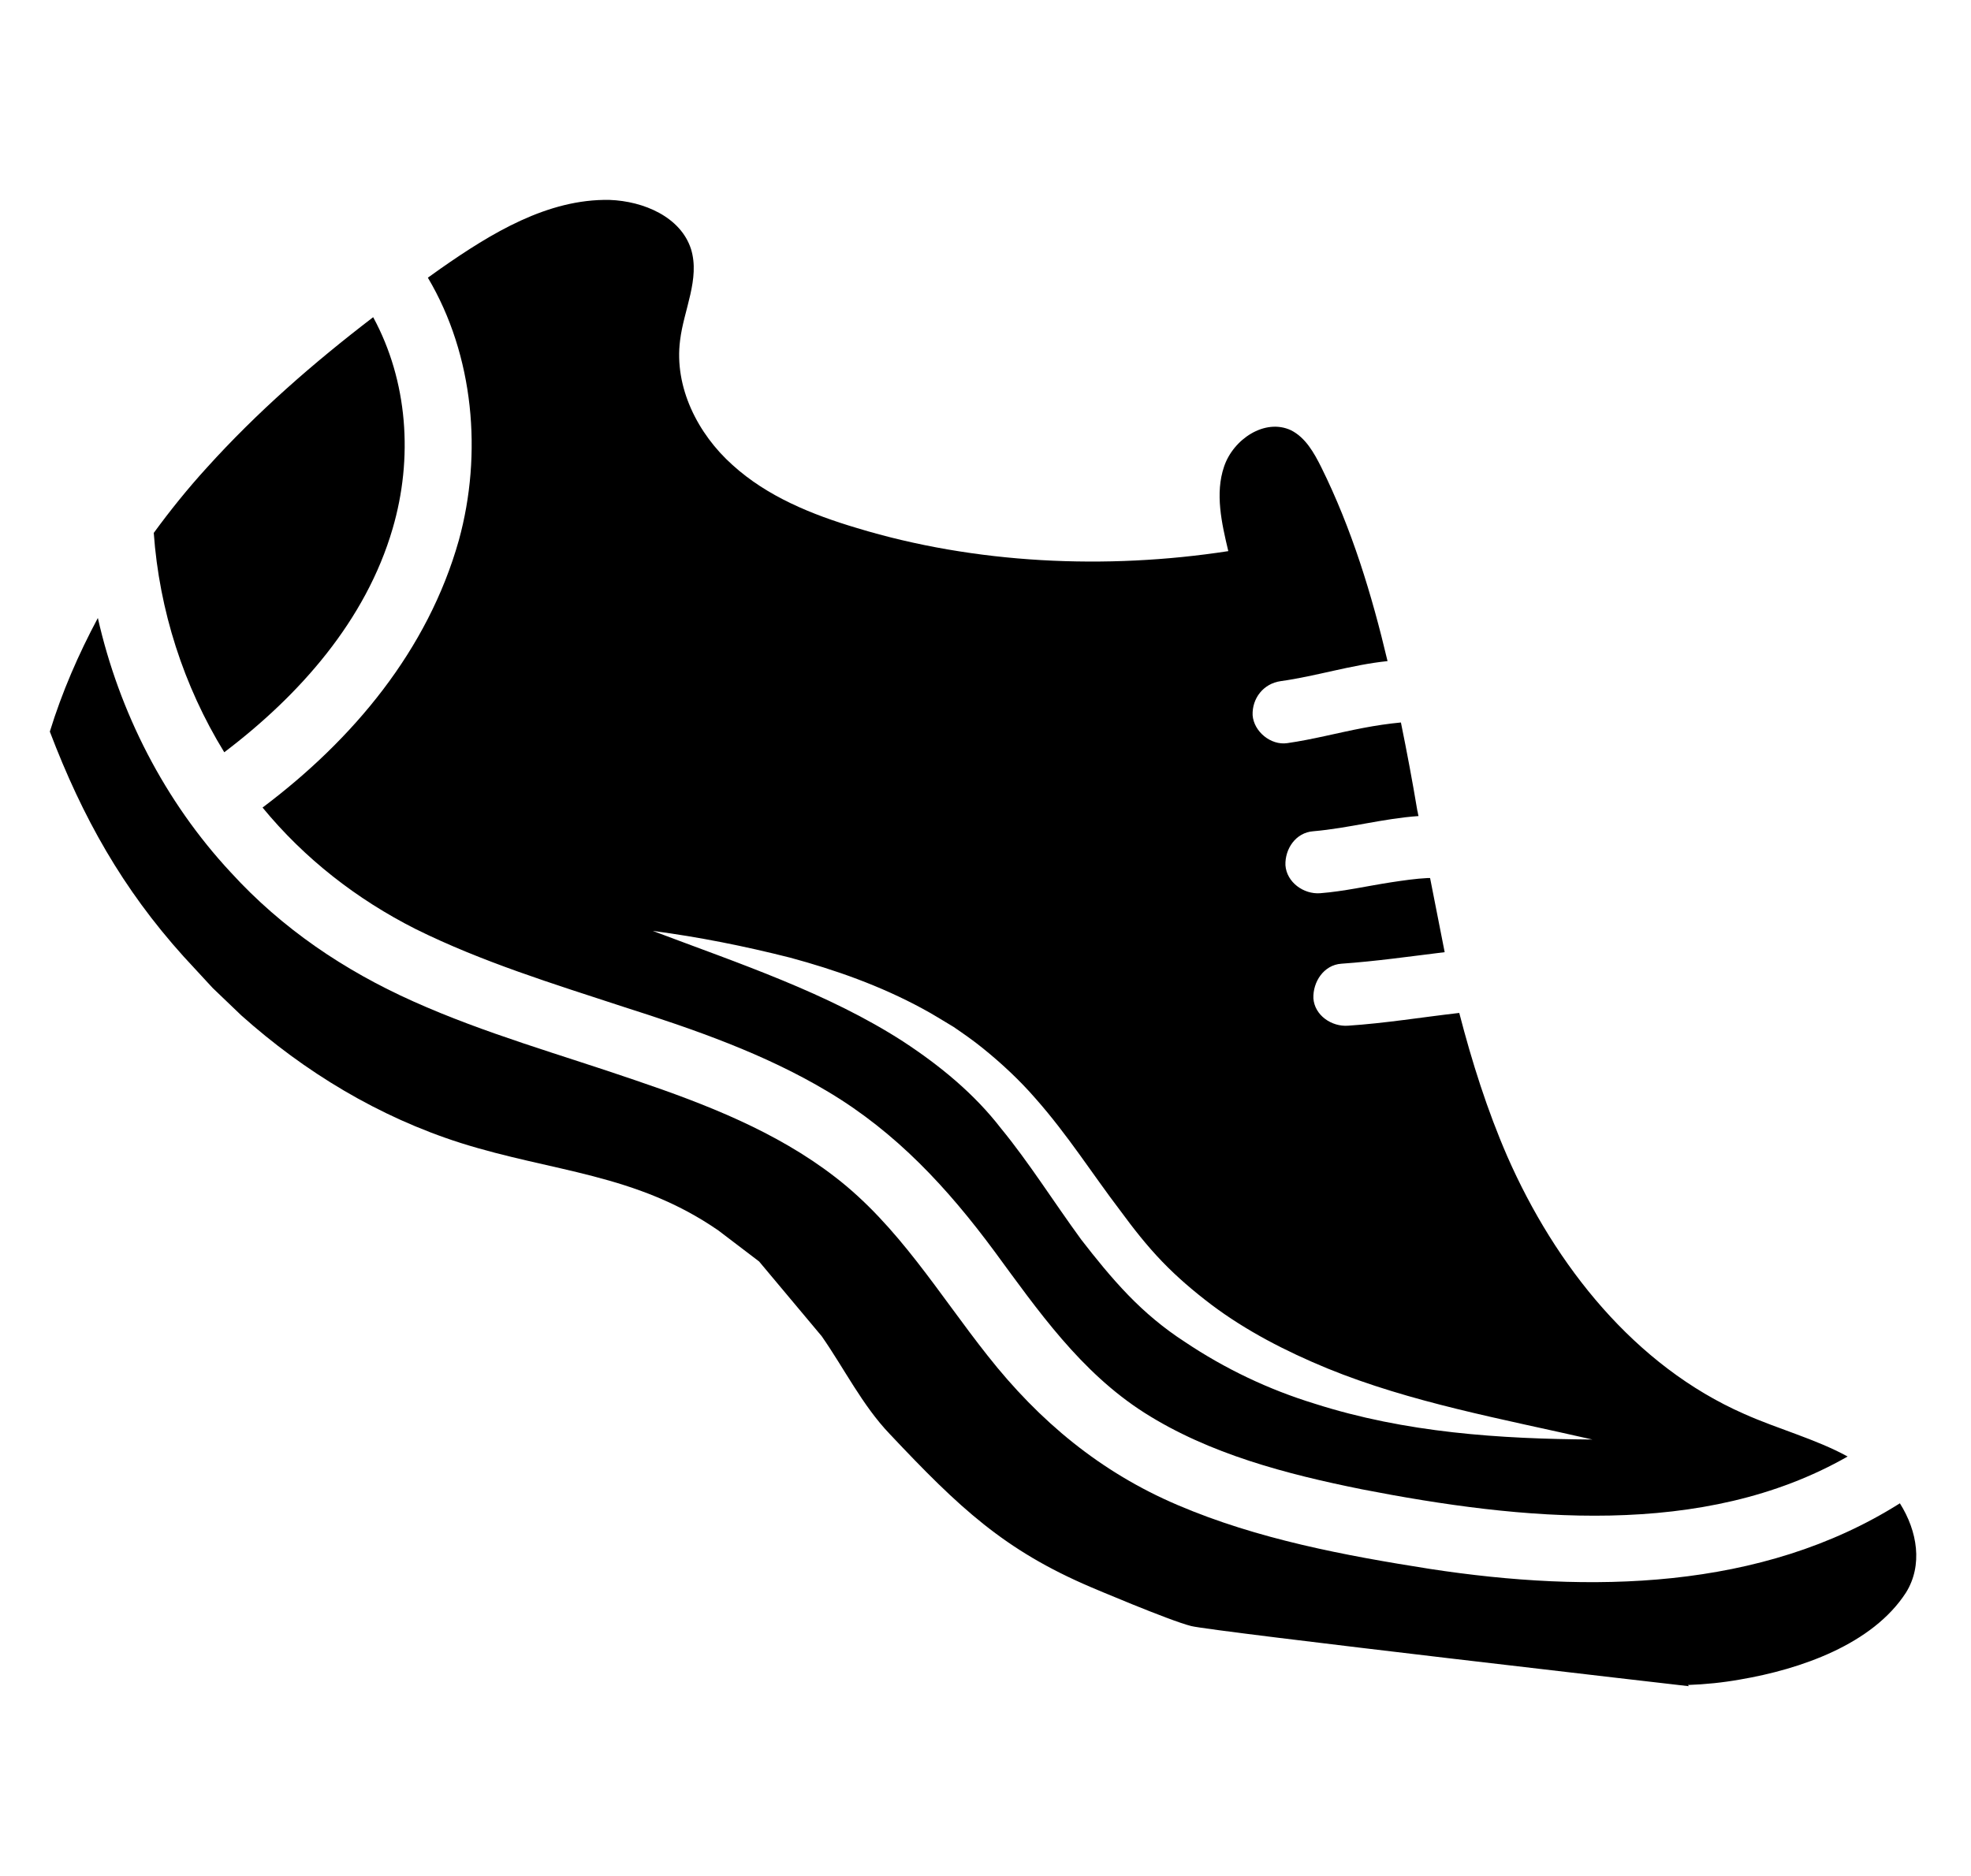 <?xml version="1.0" encoding="utf-8"?>
<!-- Generator: Adobe Illustrator 26.5.2, SVG Export Plug-In . SVG Version: 6.00 Build 0)  -->
<svg version="1.1" id="Ebene_1" xmlns="http://www.w3.org/2000/svg" xmlns:xlink="http://www.w3.org/1999/xlink" x="0px" y="0px"
	 viewBox="0 0 324.3 308.7" style="enable-background:new 0 0 324.3 308.7;" xml:space="preserve">
<g>
	<path d="M224.1,245.1c-12.4-2.5-25.1-5.8-35.8-12.6c-10.5-6.7-17.5-16.8-24.7-26.6c-7.7-10.4-16.1-19.5-27.3-26.2
		c-10.5-6.3-22.1-10.3-33.7-14c-11.6-3.8-23.3-7.4-34.2-12.8c-9.7-4.9-18.3-11.6-25.2-20c14.9-11.2,27.2-25.9,32.3-44
		c3.9-14.2,2.5-30.4-5.1-43.2c0.7-0.5,1.4-1,2.1-1.5c8.3-5.8,17.6-11.5,27.8-11.3c5.6,0.2,11.7,2.8,13.4,8.1c1.5,4.9-1.2,10-1.8,15
		c-1,7.7,2.9,15.4,8.6,20.5c5.7,5.2,13.1,8.2,20.5,10.4c19.4,5.9,41,6.9,61.1,3.8c-1.1-4.6-2.2-9.5-0.7-13.9c1.5-4.5,6.7-8,11-6
		c2.4,1.2,3.8,3.7,5,6.1c5,10.1,8.3,20.9,10.9,31.9c-5.9,0.6-11.8,2.5-17.6,3.3c-2.8,0.4-4.7,2.8-4.6,5.6c0.2,2.7,3,5,5.7,4.6
		c4.2-0.6,8.3-1.7,12.5-2.5c2.1-0.4,4.1-0.7,6.2-0.9c1,4.9,1.9,9.7,2.7,14.5c0.1,0.3,0.1,0.6,0.2,0.9c-5.8,0.4-11.5,2-17.3,2.5
		c-2.9,0.2-4.7,2.9-4.6,5.6c0.2,2.8,3,4.8,5.7,4.6c3.9-0.3,7.8-1.2,11.7-1.8c2-0.3,4-0.6,6-0.7h0.4c0.8,4.1,1.6,8.2,2.4,12.2
		c-5.7,0.7-11.3,1.5-17,1.9c-2.9,0.2-4.7,3-4.6,5.7c0.2,2.8,3,4.7,5.7,4.5c6.1-0.4,12.2-1.4,18.3-2.1c2.1,8.1,4.6,16,7.9,23.6
		c7.9,18,21,34.5,39,42.4c5.6,2.5,11.7,4.1,17,7C280.2,253.3,250.3,250.2,224.1,245.1L224.1,245.1z M218.4,225.2
		c-6.8-2.8-13.4-6.2-19.1-10.5c-2.9-2.2-5.6-4.5-8.1-7.1c-2.5-2.6-4.7-5.4-6.9-8.4c-4.5-5.9-8.6-12.4-13.9-18.4
		c-2.6-3-5.6-5.8-8.7-8.3c-1.6-1.3-3.2-2.4-4.8-3.5c-1.7-1-3.4-2.1-5.1-3c-7-3.8-14.4-6.4-21.8-8.4c-7.5-1.9-15-3.4-22.6-4.4
		c14.3,5.4,28.8,10.2,41.2,18.2c6.1,4,11.7,8.6,16.1,14.3c4.6,5.6,8.6,12,13.2,18.3c2.4,3.1,4.9,6.2,7.7,9.1
		c2.8,2.9,5.9,5.5,9.3,7.7c6.7,4.5,13.9,7.9,21.4,10.2c15,4.8,30.5,5.8,45.7,5.9C247.1,233.5,232.1,230.8,218.4,225.2L218.4,225.2z"
		/>
	<path d="M36.9,123.8c-6.7-10.9-10.7-23.4-11.6-36.1C28,84,30.9,80.4,34,77c8.3-9.2,17.6-17.3,27.4-24.8c5.7,10.5,6.6,23.2,3.2,34.8
		C60.2,102.1,49.3,114.4,36.9,123.8L36.9,123.8z"/>
	<path d="M75.8,188.1c-13.5-4.3-25.7-11.7-36.1-21l-4.7-4.5l-4.8-5.2c-10-11.1-16.6-22.8-22-37c2-6.5,4.7-12.7,7.9-18.7
		c3.5,15.5,11,30.2,21.9,41.9c8.4,9.2,18.6,16.1,30,21.2c11.8,5.3,24.4,8.8,36.6,13c11.5,3.9,23.1,8.4,32.8,15.9
		c10.4,8,17.1,19.3,25.1,29.4c8.5,10.8,18.6,19.2,31.3,24.6c13.1,5.6,27.5,8.3,41.5,10.5c26.1,4,54.5,3.6,77.3-10.8
		c2.9,4.6,3.8,10.2,1,14.7c-5.5,8.5-17.3,12.6-27.3,14.3c-2.8,0.5-5.7,0.8-8.6,0.9l0.2,0.2c0,0-78.3-9-81.9-9.9
		c-3.6-0.9-16.5-6.4-16.5-6.4c-14.3-6.1-21.7-13.1-33.1-25.2c-4.5-4.7-7.5-10.8-11.2-16.1l-10.3-12.3l-6.7-5.1
		C104.6,193.1,91,192.9,75.8,188.1L75.8,188.1z"/>
</g>
</svg>
